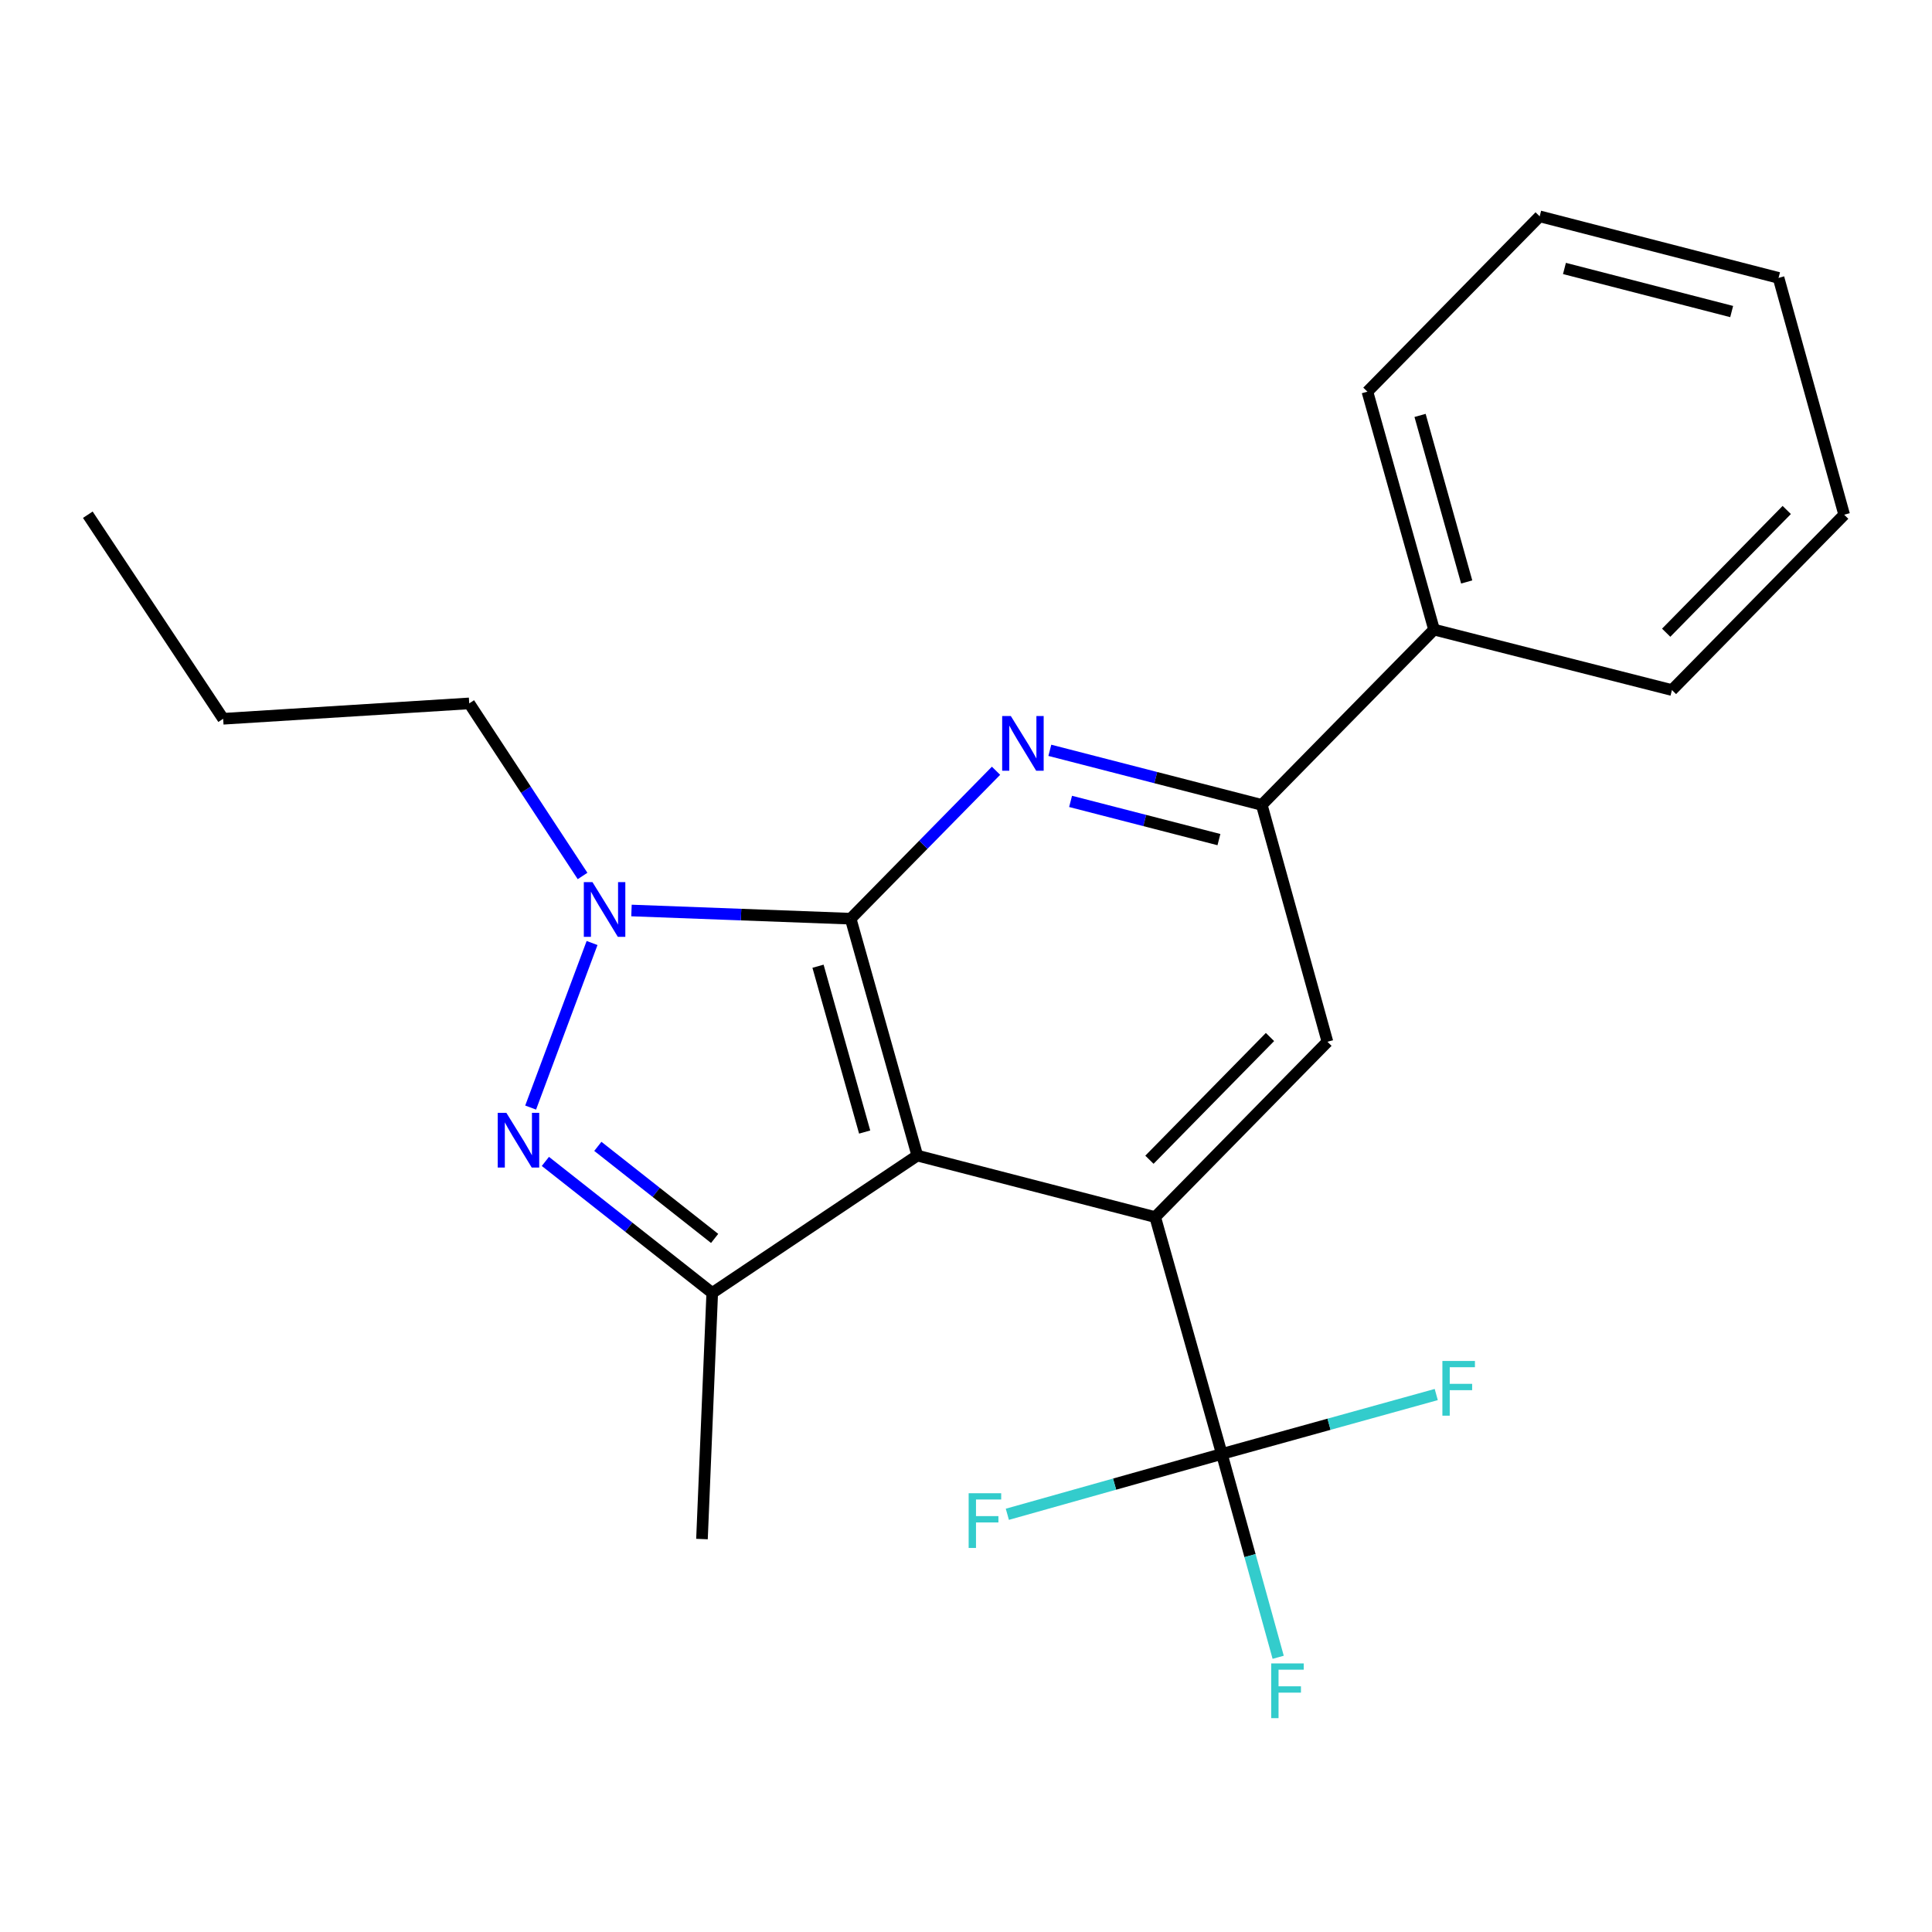 <?xml version='1.0' encoding='iso-8859-1'?>
<svg version='1.1' baseProfile='full'
              xmlns='http://www.w3.org/2000/svg'
                      xmlns:rdkit='http://www.rdkit.org/xml'
                      xmlns:xlink='http://www.w3.org/1999/xlink'
                  xml:space='preserve'
width='1000px' height='1000px' viewBox='0 0 1000 1000'>
<!-- END OF HEADER -->
<rect style='opacity:1.0;fill:#FFFFFF;stroke:none' width='1000' height='1000' x='0' y='0'> </rect>
<path class='bond-0' d='M 440.3,475.515 L 474.793,598.125' style='fill:none;fill-rule:evenodd;stroke:#000000;stroke-width:6px;stroke-linecap:butt;stroke-linejoin:miter;stroke-opacity:1' />
<path class='bond-0' d='M 423.403,500.115 L 447.548,585.942' style='fill:none;fill-rule:evenodd;stroke:#000000;stroke-width:6px;stroke-linecap:butt;stroke-linejoin:miter;stroke-opacity:1' />
<path class='bond-1' d='M 440.3,475.515 L 383.576,473.393' style='fill:none;fill-rule:evenodd;stroke:#000000;stroke-width:6px;stroke-linecap:butt;stroke-linejoin:miter;stroke-opacity:1' />
<path class='bond-1' d='M 383.576,473.393 L 326.853,471.272' style='fill:none;fill-rule:evenodd;stroke:#0000FF;stroke-width:6px;stroke-linecap:butt;stroke-linejoin:miter;stroke-opacity:1' />
<path class='bond-4' d='M 440.3,475.515 L 477.921,437.228' style='fill:none;fill-rule:evenodd;stroke:#000000;stroke-width:6px;stroke-linecap:butt;stroke-linejoin:miter;stroke-opacity:1' />
<path class='bond-4' d='M 477.921,437.228 L 515.541,398.941' style='fill:none;fill-rule:evenodd;stroke:#0000FF;stroke-width:6px;stroke-linecap:butt;stroke-linejoin:miter;stroke-opacity:1' />
<path class='bond-3' d='M 474.793,598.125 L 597.925,629.955' style='fill:none;fill-rule:evenodd;stroke:#000000;stroke-width:6px;stroke-linecap:butt;stroke-linejoin:miter;stroke-opacity:1' />
<path class='bond-5' d='M 474.793,598.125 L 368.652,669.225' style='fill:none;fill-rule:evenodd;stroke:#000000;stroke-width:6px;stroke-linecap:butt;stroke-linejoin:miter;stroke-opacity:1' />
<path class='bond-2' d='M 306.452,488.097 L 274.66,573.28' style='fill:none;fill-rule:evenodd;stroke:#0000FF;stroke-width:6px;stroke-linecap:butt;stroke-linejoin:miter;stroke-opacity:1' />
<path class='bond-13' d='M 301.532,453.4 L 272.201,408.738' style='fill:none;fill-rule:evenodd;stroke:#0000FF;stroke-width:6px;stroke-linecap:butt;stroke-linejoin:miter;stroke-opacity:1' />
<path class='bond-13' d='M 272.201,408.738 L 242.871,364.076' style='fill:none;fill-rule:evenodd;stroke:#000000;stroke-width:6px;stroke-linecap:butt;stroke-linejoin:miter;stroke-opacity:1' />
<path class='bond-22' d='M 282.291,601.147 L 325.472,635.186' style='fill:none;fill-rule:evenodd;stroke:#0000FF;stroke-width:6px;stroke-linecap:butt;stroke-linejoin:miter;stroke-opacity:1' />
<path class='bond-22' d='M 325.472,635.186 L 368.652,669.225' style='fill:none;fill-rule:evenodd;stroke:#000000;stroke-width:6px;stroke-linecap:butt;stroke-linejoin:miter;stroke-opacity:1' />
<path class='bond-22' d='M 309.439,593.353 L 339.665,617.18' style='fill:none;fill-rule:evenodd;stroke:#0000FF;stroke-width:6px;stroke-linecap:butt;stroke-linejoin:miter;stroke-opacity:1' />
<path class='bond-22' d='M 339.665,617.18 L 369.892,641.007' style='fill:none;fill-rule:evenodd;stroke:#000000;stroke-width:6px;stroke-linecap:butt;stroke-linejoin:miter;stroke-opacity:1' />
<path class='bond-6' d='M 597.925,629.955 L 632.418,752.565' style='fill:none;fill-rule:evenodd;stroke:#000000;stroke-width:6px;stroke-linecap:butt;stroke-linejoin:miter;stroke-opacity:1' />
<path class='bond-23' d='M 597.925,629.955 L 687.074,539.214' style='fill:none;fill-rule:evenodd;stroke:#000000;stroke-width:6px;stroke-linecap:butt;stroke-linejoin:miter;stroke-opacity:1' />
<path class='bond-23' d='M 594.942,600.276 L 657.346,536.758' style='fill:none;fill-rule:evenodd;stroke:#000000;stroke-width:6px;stroke-linecap:butt;stroke-linejoin:miter;stroke-opacity:1' />
<path class='bond-7' d='M 543.393,388.362 L 598.242,402.49' style='fill:none;fill-rule:evenodd;stroke:#0000FF;stroke-width:6px;stroke-linecap:butt;stroke-linejoin:miter;stroke-opacity:1' />
<path class='bond-7' d='M 598.242,402.49 L 653.09,416.617' style='fill:none;fill-rule:evenodd;stroke:#000000;stroke-width:6px;stroke-linecap:butt;stroke-linejoin:miter;stroke-opacity:1' />
<path class='bond-7' d='M 554.129,414.803 L 592.523,424.692' style='fill:none;fill-rule:evenodd;stroke:#0000FF;stroke-width:6px;stroke-linecap:butt;stroke-linejoin:miter;stroke-opacity:1' />
<path class='bond-7' d='M 592.523,424.692 L 630.917,434.582' style='fill:none;fill-rule:evenodd;stroke:#000000;stroke-width:6px;stroke-linecap:butt;stroke-linejoin:miter;stroke-opacity:1' />
<path class='bond-14' d='M 368.652,669.225 L 363.341,796.611' style='fill:none;fill-rule:evenodd;stroke:#000000;stroke-width:6px;stroke-linecap:butt;stroke-linejoin:miter;stroke-opacity:1' />
<path class='bond-10' d='M 632.418,752.565 L 687.91,737.187' style='fill:none;fill-rule:evenodd;stroke:#000000;stroke-width:6px;stroke-linecap:butt;stroke-linejoin:miter;stroke-opacity:1' />
<path class='bond-10' d='M 687.91,737.187 L 743.402,721.809' style='fill:none;fill-rule:evenodd;stroke:#33CCCC;stroke-width:6px;stroke-linecap:butt;stroke-linejoin:miter;stroke-opacity:1' />
<path class='bond-11' d='M 632.418,752.565 L 647,805.187' style='fill:none;fill-rule:evenodd;stroke:#000000;stroke-width:6px;stroke-linecap:butt;stroke-linejoin:miter;stroke-opacity:1' />
<path class='bond-11' d='M 647,805.187 L 661.583,857.809' style='fill:none;fill-rule:evenodd;stroke:#33CCCC;stroke-width:6px;stroke-linecap:butt;stroke-linejoin:miter;stroke-opacity:1' />
<path class='bond-12' d='M 632.418,752.565 L 576.909,768.179' style='fill:none;fill-rule:evenodd;stroke:#000000;stroke-width:6px;stroke-linecap:butt;stroke-linejoin:miter;stroke-opacity:1' />
<path class='bond-12' d='M 576.909,768.179 L 521.4,783.794' style='fill:none;fill-rule:evenodd;stroke:#33CCCC;stroke-width:6px;stroke-linecap:butt;stroke-linejoin:miter;stroke-opacity:1' />
<path class='bond-8' d='M 653.09,416.617 L 687.074,539.214' style='fill:none;fill-rule:evenodd;stroke:#000000;stroke-width:6px;stroke-linecap:butt;stroke-linejoin:miter;stroke-opacity:1' />
<path class='bond-9' d='M 653.09,416.617 L 742.252,325.876' style='fill:none;fill-rule:evenodd;stroke:#000000;stroke-width:6px;stroke-linecap:butt;stroke-linejoin:miter;stroke-opacity:1' />
<path class='bond-15' d='M 742.252,325.876 L 707.772,202.731' style='fill:none;fill-rule:evenodd;stroke:#000000;stroke-width:6px;stroke-linecap:butt;stroke-linejoin:miter;stroke-opacity:1' />
<path class='bond-15' d='M 759.158,301.223 L 735.022,215.021' style='fill:none;fill-rule:evenodd;stroke:#000000;stroke-width:6px;stroke-linecap:butt;stroke-linejoin:miter;stroke-opacity:1' />
<path class='bond-16' d='M 742.252,325.876 L 865.397,357.172' style='fill:none;fill-rule:evenodd;stroke:#000000;stroke-width:6px;stroke-linecap:butt;stroke-linejoin:miter;stroke-opacity:1' />
<path class='bond-17' d='M 242.871,364.076 L 115.51,372.036' style='fill:none;fill-rule:evenodd;stroke:#000000;stroke-width:6px;stroke-linecap:butt;stroke-linejoin:miter;stroke-opacity:1' />
<path class='bond-19' d='M 707.772,202.731 L 796.933,111.978' style='fill:none;fill-rule:evenodd;stroke:#000000;stroke-width:6px;stroke-linecap:butt;stroke-linejoin:miter;stroke-opacity:1' />
<path class='bond-20' d='M 865.397,357.172 L 954.545,266.418' style='fill:none;fill-rule:evenodd;stroke:#000000;stroke-width:6px;stroke-linecap:butt;stroke-linejoin:miter;stroke-opacity:1' />
<path class='bond-20' d='M 862.413,327.492 L 924.817,263.965' style='fill:none;fill-rule:evenodd;stroke:#000000;stroke-width:6px;stroke-linecap:butt;stroke-linejoin:miter;stroke-opacity:1' />
<path class='bond-18' d='M 115.51,372.036 L 45.455,266.418' style='fill:none;fill-rule:evenodd;stroke:#000000;stroke-width:6px;stroke-linecap:butt;stroke-linejoin:miter;stroke-opacity:1' />
<path class='bond-24' d='M 796.933,111.978 L 920.575,143.834' style='fill:none;fill-rule:evenodd;stroke:#000000;stroke-width:6px;stroke-linecap:butt;stroke-linejoin:miter;stroke-opacity:1' />
<path class='bond-24' d='M 809.759,138.958 L 896.308,161.258' style='fill:none;fill-rule:evenodd;stroke:#000000;stroke-width:6px;stroke-linecap:butt;stroke-linejoin:miter;stroke-opacity:1' />
<path class='bond-21' d='M 954.545,266.418 L 920.575,143.834' style='fill:none;fill-rule:evenodd;stroke:#000000;stroke-width:6px;stroke-linecap:butt;stroke-linejoin:miter;stroke-opacity:1' />
<path  class='atom-2' d='M 306.666 456.591
L 315.946 471.591
Q 316.866 473.071, 318.346 475.751
Q 319.826 478.431, 319.906 478.591
L 319.906 456.591
L 323.666 456.591
L 323.666 484.911
L 319.786 484.911
L 309.826 468.511
Q 308.666 466.591, 307.426 464.391
Q 306.226 462.191, 305.866 461.511
L 305.866 484.911
L 302.186 484.911
L 302.186 456.591
L 306.666 456.591
' fill='#0000FF'/>
<path  class='atom-3' d='M 262.098 576.004
L 271.378 591.004
Q 272.298 592.484, 273.778 595.164
Q 275.258 597.844, 275.338 598.004
L 275.338 576.004
L 279.098 576.004
L 279.098 604.324
L 275.218 604.324
L 265.258 587.924
Q 264.098 586.004, 262.858 583.804
Q 261.658 581.604, 261.298 580.924
L 261.298 604.324
L 257.618 604.324
L 257.618 576.004
L 262.098 576.004
' fill='#0000FF'/>
<path  class='atom-5' d='M 523.202 370.614
L 532.482 385.614
Q 533.402 387.094, 534.882 389.774
Q 536.362 392.454, 536.442 392.614
L 536.442 370.614
L 540.202 370.614
L 540.202 398.934
L 536.322 398.934
L 526.362 382.534
Q 525.202 380.614, 523.962 378.414
Q 522.762 376.214, 522.402 375.534
L 522.402 398.934
L 518.722 398.934
L 518.722 370.614
L 523.202 370.614
' fill='#0000FF'/>
<path  class='atom-11' d='M 746.582 704.435
L 763.422 704.435
L 763.422 707.675
L 750.382 707.675
L 750.382 716.275
L 761.982 716.275
L 761.982 719.555
L 750.382 719.555
L 750.382 732.755
L 746.582 732.755
L 746.582 704.435
' fill='#33CCCC'/>
<path  class='atom-12' d='M 657.968 860.989
L 674.808 860.989
L 674.808 864.229
L 661.768 864.229
L 661.768 872.829
L 673.368 872.829
L 673.368 876.109
L 661.768 876.109
L 661.768 889.309
L 657.968 889.309
L 657.968 860.989
' fill='#33CCCC'/>
<path  class='atom-13' d='M 501.375 772.898
L 518.215 772.898
L 518.215 776.138
L 505.175 776.138
L 505.175 784.738
L 516.775 784.738
L 516.775 788.018
L 505.175 788.018
L 505.175 801.218
L 501.375 801.218
L 501.375 772.898
' fill='#33CCCC'/>
</svg>
